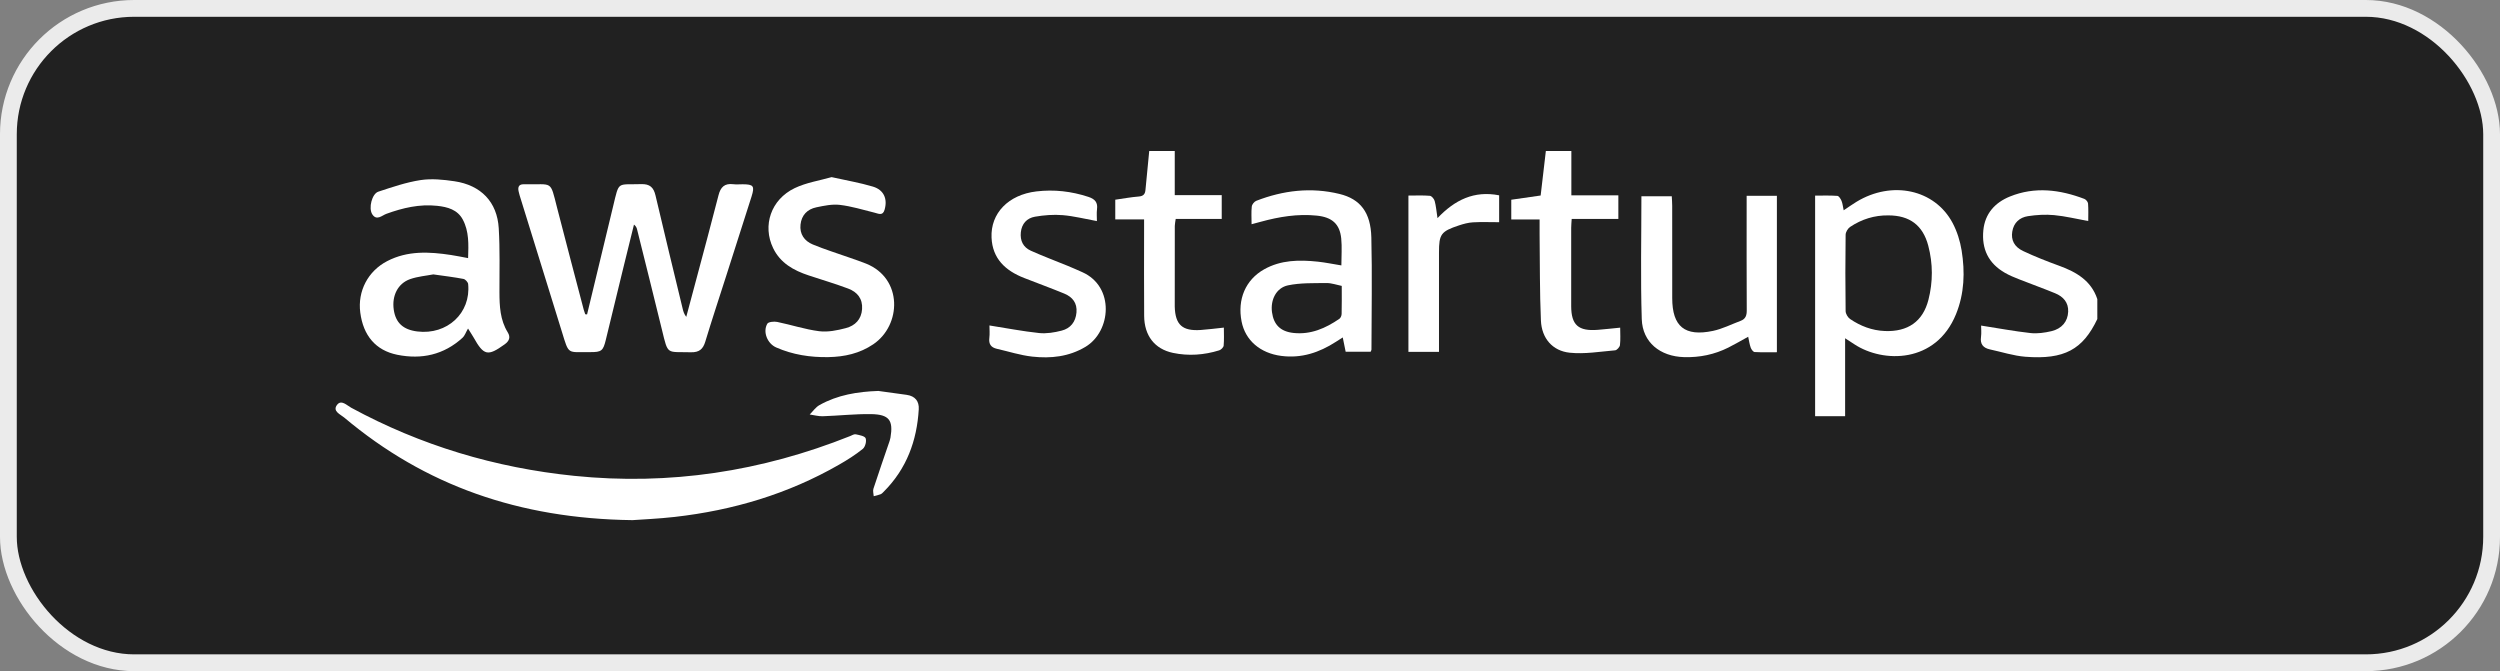 <svg width="149" height="40" viewBox="0 0 149 40" fill="none" xmlns="http://www.w3.org/2000/svg">
<rect x="0" y="0" width="149" height="40" fill="#808080" stroke="none"/>
<rect x="0.5" y="0.5" width="148" height="39" rx="7.5" fill="#212121"/>
<rect x="0.5" y="0.5" width="148" height="39" rx="7.5" stroke="#EBEBEB"/>
<g clip-path="url(#clip0_885_2435)">
<path d="M125 19.016C124.135 20.833 123.032 21.439 120.721 21.263C120.007 21.208 119.308 20.977 118.602 20.825C118.197 20.737 118.007 20.509 118.068 20.082C118.101 19.845 118.074 19.599 118.074 19.404C119.091 19.563 120.049 19.742 121.016 19.85C121.423 19.895 121.859 19.833 122.263 19.738C122.89 19.59 123.239 19.157 123.263 18.579C123.288 18.029 122.972 17.677 122.483 17.477C121.769 17.184 121.04 16.923 120.321 16.639C120.041 16.529 119.758 16.412 119.498 16.263C118.503 15.694 118.099 14.829 118.207 13.722C118.304 12.73 118.9 12.073 119.792 11.712C121.277 11.11 122.768 11.299 124.227 11.854C124.326 11.891 124.44 12.032 124.448 12.131C124.475 12.471 124.459 12.814 124.459 13.174C123.742 13.045 123.089 12.883 122.424 12.821C121.911 12.773 121.379 12.805 120.867 12.883C120.365 12.96 120.018 13.275 119.932 13.798C119.849 14.296 120.04 14.708 120.581 14.963C121.279 15.291 121.999 15.575 122.724 15.839C123.755 16.214 124.637 16.729 125 17.826V19.016Z" fill="white"/>
<path d="M93.653 9V11.641H96.454V13.048H93.673C93.66 13.27 93.643 13.429 93.643 13.588C93.642 15.141 93.639 16.693 93.643 18.244C93.646 19.374 94.071 19.752 95.241 19.657C95.659 19.624 96.075 19.576 96.563 19.528C96.563 19.888 96.589 20.231 96.55 20.566C96.536 20.684 96.37 20.87 96.26 20.879C95.36 20.956 94.445 21.114 93.558 21.022C92.525 20.915 91.885 20.158 91.839 19.11C91.764 17.397 91.781 15.678 91.76 13.963C91.758 13.685 91.76 13.409 91.76 13.079H90.072V11.904C90.633 11.823 91.207 11.741 91.823 11.652C91.927 10.761 92.03 9.88 92.133 8.999C92.64 8.999 93.147 8.999 93.654 8.999L93.653 9Z" fill="white"/>
<path d="M70.015 9V11.628H72.815V13.048H70.072C70.049 13.222 70.018 13.347 70.018 13.471C70.015 15.057 70.015 16.644 70.015 18.23C70.015 18.246 70.015 18.263 70.015 18.279C70.046 19.357 70.467 19.741 71.565 19.667C72.001 19.637 72.436 19.578 72.942 19.525C72.942 19.89 72.962 20.247 72.93 20.599C72.92 20.703 72.775 20.846 72.663 20.881C71.761 21.161 70.833 21.227 69.912 21.033C68.812 20.802 68.201 20.001 68.192 18.83C68.178 17.112 68.188 15.393 68.188 13.676C68.188 13.498 68.188 13.32 68.188 13.076H66.47V11.902C66.942 11.835 67.404 11.749 67.87 11.712C68.15 11.689 68.247 11.567 68.27 11.316C68.339 10.543 68.419 9.772 68.494 9C69.001 9 69.507 9 70.015 9Z" fill="white"/>
<path d="M34.99 18.737C35.508 16.587 36.026 14.437 36.544 12.287C36.912 10.76 36.762 11.021 38.204 10.974C38.736 10.955 38.956 11.171 39.069 11.652C39.596 13.903 40.144 16.15 40.687 18.399C40.724 18.558 40.77 18.715 40.901 18.886C41.106 18.114 41.315 17.344 41.519 16.573C41.956 14.928 42.403 13.287 42.823 11.638C42.945 11.158 43.178 10.913 43.703 10.979C43.886 11.003 44.074 10.982 44.261 10.983C44.912 10.986 44.99 11.084 44.791 11.717C44.289 13.308 43.777 14.897 43.268 16.486C42.855 17.777 42.428 19.063 42.036 20.36C41.9 20.812 41.671 21.008 41.174 20.995C39.716 20.955 39.827 21.191 39.457 19.674C38.97 17.668 38.465 15.667 37.967 13.663C37.944 13.571 37.906 13.482 37.785 13.385C37.569 14.266 37.35 15.146 37.134 16.028C36.789 17.44 36.448 18.853 36.104 20.265C35.947 20.91 35.848 20.991 35.175 20.986C33.795 20.974 33.922 21.178 33.49 19.776C32.678 17.138 31.858 14.505 31.04 11.869C30.991 11.711 30.938 11.553 30.906 11.392C30.853 11.134 30.934 10.967 31.24 10.983C31.256 10.983 31.274 10.983 31.29 10.983C32.964 11.016 32.775 10.709 33.2 12.373C33.722 14.405 34.259 16.432 34.791 18.461C34.815 18.551 34.849 18.639 34.879 18.729C34.916 18.732 34.952 18.736 34.989 18.739L34.99 18.737Z" fill="white"/>
<path d="M37.684 31C30.945 30.914 25.335 28.938 20.517 24.888C20.29 24.697 19.8 24.509 20.088 24.13C20.342 23.797 20.671 24.159 20.93 24.3C25.074 26.548 29.507 27.879 34.217 28.36C39.909 28.942 45.385 28.101 50.67 25.989C50.78 25.945 50.903 25.863 51.002 25.884C51.216 25.93 51.542 25.987 51.592 26.121C51.657 26.295 51.57 26.633 51.423 26.753C50.983 27.109 50.496 27.416 50.002 27.698C46.973 29.439 43.684 30.416 40.209 30.809C39.238 30.919 38.258 30.959 37.684 31.001V31Z" fill="white"/>
<path d="M109.969 20.163V24.806H108.181V11.659C108.613 11.659 109.061 11.642 109.506 11.674C109.599 11.68 109.707 11.855 109.756 11.974C109.821 12.133 109.835 12.312 109.883 12.534C110.177 12.339 110.405 12.174 110.646 12.028C112.765 10.74 115.311 11.284 116.377 13.292C116.643 13.794 116.822 14.368 116.913 14.928C117.12 16.213 117.079 17.495 116.577 18.728C115.38 21.668 112.241 21.648 110.526 20.523C110.376 20.425 110.225 20.328 109.972 20.162L109.969 20.163ZM112.551 12.837C111.714 12.825 110.952 13.067 110.269 13.523C110.131 13.616 110.002 13.83 109.999 13.99C109.979 15.506 109.979 17.024 109.999 18.541C110.002 18.703 110.129 18.919 110.267 19.014C110.885 19.433 111.568 19.697 112.334 19.729C113.704 19.784 114.602 19.165 114.934 17.871C115.208 16.8 115.206 15.713 114.924 14.643C114.603 13.422 113.811 12.839 112.551 12.837Z" fill="white"/>
<path d="M27.895 19.579C27.758 19.816 27.699 20.009 27.569 20.129C26.459 21.144 25.129 21.44 23.673 21.144C22.388 20.883 21.649 19.996 21.472 18.627C21.306 17.355 21.928 16.158 23.077 15.562C24.294 14.93 25.586 15 26.888 15.199C27.202 15.247 27.513 15.312 27.899 15.384C27.926 14.566 27.96 13.796 27.582 13.086C27.268 12.496 26.677 12.334 26.053 12.267C25.001 12.154 24.01 12.389 23.031 12.743C22.77 12.837 22.449 13.178 22.188 12.773C21.951 12.407 22.169 11.547 22.547 11.424C23.374 11.152 24.21 10.865 25.067 10.733C25.72 10.634 26.418 10.704 27.081 10.802C28.667 11.036 29.631 12.036 29.725 13.602C29.802 14.87 29.763 16.145 29.767 17.416C29.77 18.246 29.804 19.067 30.262 19.809C30.439 20.096 30.358 20.322 30.073 20.526C29.073 21.247 28.835 21.199 28.227 20.114C28.165 20.003 28.091 19.897 27.896 19.583L27.895 19.579ZM25.825 16.354C25.419 16.433 24.907 16.473 24.442 16.636C23.708 16.895 23.349 17.631 23.467 18.453C23.579 19.237 24.025 19.65 24.871 19.755C26.651 19.975 28.073 18.658 27.902 16.93C27.891 16.816 27.735 16.646 27.622 16.624C27.063 16.517 26.495 16.449 25.825 16.354Z" fill="white"/>
<path d="M79.946 15.82C79.946 15.263 79.99 14.733 79.937 14.212C79.849 13.344 79.387 12.944 78.481 12.851C77.338 12.734 76.23 12.919 75.135 13.219C74.975 13.263 74.814 13.305 74.594 13.364C74.594 12.988 74.569 12.645 74.606 12.309C74.619 12.184 74.755 12.014 74.875 11.968C76.483 11.344 78.144 11.147 79.832 11.559C81.082 11.863 81.695 12.666 81.732 14.151C81.786 16.38 81.743 18.609 81.739 20.838C81.739 20.868 81.717 20.898 81.691 20.963H80.201C80.147 20.698 80.095 20.442 80.028 20.111C79.872 20.211 79.742 20.292 79.613 20.376C78.626 21.013 77.565 21.369 76.363 21.212C75.107 21.049 74.22 20.285 73.999 19.164C73.738 17.839 74.237 16.674 75.341 16.053C76.344 15.489 77.436 15.478 78.541 15.595C78.992 15.643 79.439 15.737 79.948 15.819L79.946 15.82ZM79.968 17.04C79.65 16.976 79.356 16.866 79.065 16.87C78.296 16.88 77.51 16.851 76.766 17.006C76.058 17.154 75.712 17.878 75.811 18.608C75.911 19.349 76.311 19.759 77.093 19.844C78.123 19.955 79.007 19.563 79.826 19.002C79.904 18.948 79.96 18.81 79.961 18.709C79.975 18.166 79.968 17.623 79.968 17.04Z" fill="white"/>
<path d="M104.101 11.668H105.903V20.993C105.472 20.993 105.021 21.006 104.575 20.981C104.489 20.976 104.381 20.825 104.343 20.72C104.271 20.522 104.244 20.309 104.192 20.07C103.773 20.3 103.4 20.52 103.012 20.714C102.185 21.129 101.304 21.312 100.373 21.285C98.945 21.245 97.893 20.405 97.849 19.018C97.772 16.595 97.828 14.167 97.828 11.696H99.638C99.647 11.89 99.663 12.081 99.663 12.272C99.665 14.106 99.663 15.94 99.665 17.773C99.667 19.458 100.411 20.076 102.093 19.721C102.661 19.601 103.194 19.326 103.742 19.122C104.037 19.012 104.109 18.798 104.106 18.498C104.094 16.417 104.1 14.335 104.1 12.254V11.666L104.101 11.668Z" fill="white"/>
<path d="M49.571 10.558C50.458 10.757 51.255 10.891 52.023 11.121C52.681 11.318 52.909 11.857 52.72 12.505C52.61 12.879 52.364 12.736 52.113 12.673C51.431 12.502 50.75 12.294 50.056 12.211C49.602 12.157 49.118 12.26 48.66 12.355C48.112 12.467 47.772 12.826 47.711 13.383C47.649 13.947 47.937 14.36 48.441 14.57C49.153 14.866 49.893 15.093 50.622 15.352C50.955 15.47 51.29 15.58 51.618 15.712C53.816 16.595 53.733 19.378 52.047 20.519C51.239 21.067 50.331 21.268 49.367 21.284C48.29 21.303 47.245 21.141 46.258 20.707C45.729 20.473 45.452 19.773 45.732 19.294C45.797 19.181 46.134 19.149 46.322 19.187C47.159 19.359 47.979 19.632 48.821 19.74C49.336 19.805 49.897 19.692 50.41 19.556C50.964 19.412 51.339 19.036 51.38 18.422C51.422 17.802 51.097 17.404 50.548 17.198C49.778 16.91 48.986 16.676 48.204 16.417C47.298 16.118 46.508 15.679 46.077 14.785C45.433 13.446 45.942 11.895 47.362 11.213C48.055 10.88 48.854 10.761 49.57 10.555L49.571 10.558Z" fill="white"/>
<path d="M65.375 13.177C64.657 13.046 64.002 12.878 63.339 12.823C62.793 12.778 62.227 12.822 61.686 12.915C61.202 12.999 60.895 13.333 60.842 13.843C60.789 14.343 60.979 14.736 61.439 14.943C62.158 15.266 62.899 15.542 63.63 15.842C63.925 15.963 64.216 16.092 64.507 16.222C66.445 17.086 66.23 19.75 64.695 20.671C63.704 21.264 62.625 21.375 61.522 21.254C60.809 21.175 60.114 20.948 59.41 20.788C59.058 20.706 58.92 20.501 58.965 20.143C58.996 19.884 58.971 19.619 58.971 19.397C59.975 19.555 60.947 19.745 61.929 19.849C62.368 19.895 62.84 19.818 63.272 19.706C63.807 19.57 64.108 19.183 64.158 18.624C64.208 18.064 63.926 17.703 63.432 17.499C62.64 17.174 61.835 16.878 61.037 16.567C59.918 16.13 59.15 15.413 59.096 14.162C59.032 12.713 60.098 11.606 61.771 11.408C62.822 11.283 63.854 11.4 64.866 11.733C65.266 11.864 65.437 12.068 65.381 12.479C65.352 12.703 65.376 12.932 65.376 13.179L65.375 13.177Z" fill="white"/>
<path d="M85.766 20.972H83.942V11.656C84.388 11.656 84.807 11.635 85.222 11.67C85.329 11.68 85.475 11.856 85.507 11.98C85.587 12.276 85.612 12.587 85.675 13C86.703 11.916 87.857 11.348 89.349 11.641V13.243C88.819 13.243 88.303 13.222 87.788 13.251C87.507 13.267 87.222 13.345 86.954 13.434C85.877 13.793 85.764 13.955 85.764 15.05C85.764 16.817 85.764 18.584 85.764 20.35V20.972H85.766Z" fill="white"/>
<path d="M52.349 23.3C52.915 23.377 53.48 23.452 54.045 23.534C54.545 23.607 54.787 23.918 54.758 24.393C54.648 26.263 54.038 27.935 52.676 29.3C52.618 29.359 52.557 29.428 52.483 29.457C52.353 29.51 52.211 29.537 52.074 29.574C52.066 29.425 52.012 29.263 52.055 29.132C52.366 28.177 52.698 27.227 53.023 26.275C53.045 26.213 53.061 26.148 53.072 26.084C53.248 25.049 52.999 24.699 51.913 24.681C50.956 24.667 49.996 24.776 49.038 24.808C48.779 24.816 48.518 24.74 48.258 24.704C48.45 24.514 48.61 24.272 48.839 24.144C49.92 23.535 51.109 23.343 52.349 23.3Z" fill="white"/>
</g>
<defs>
<clipPath id="clip0_885_2435">
<rect width="105" height="22" fill="white" transform="translate(20 9)"/>
</clipPath>
</defs>
</svg>

